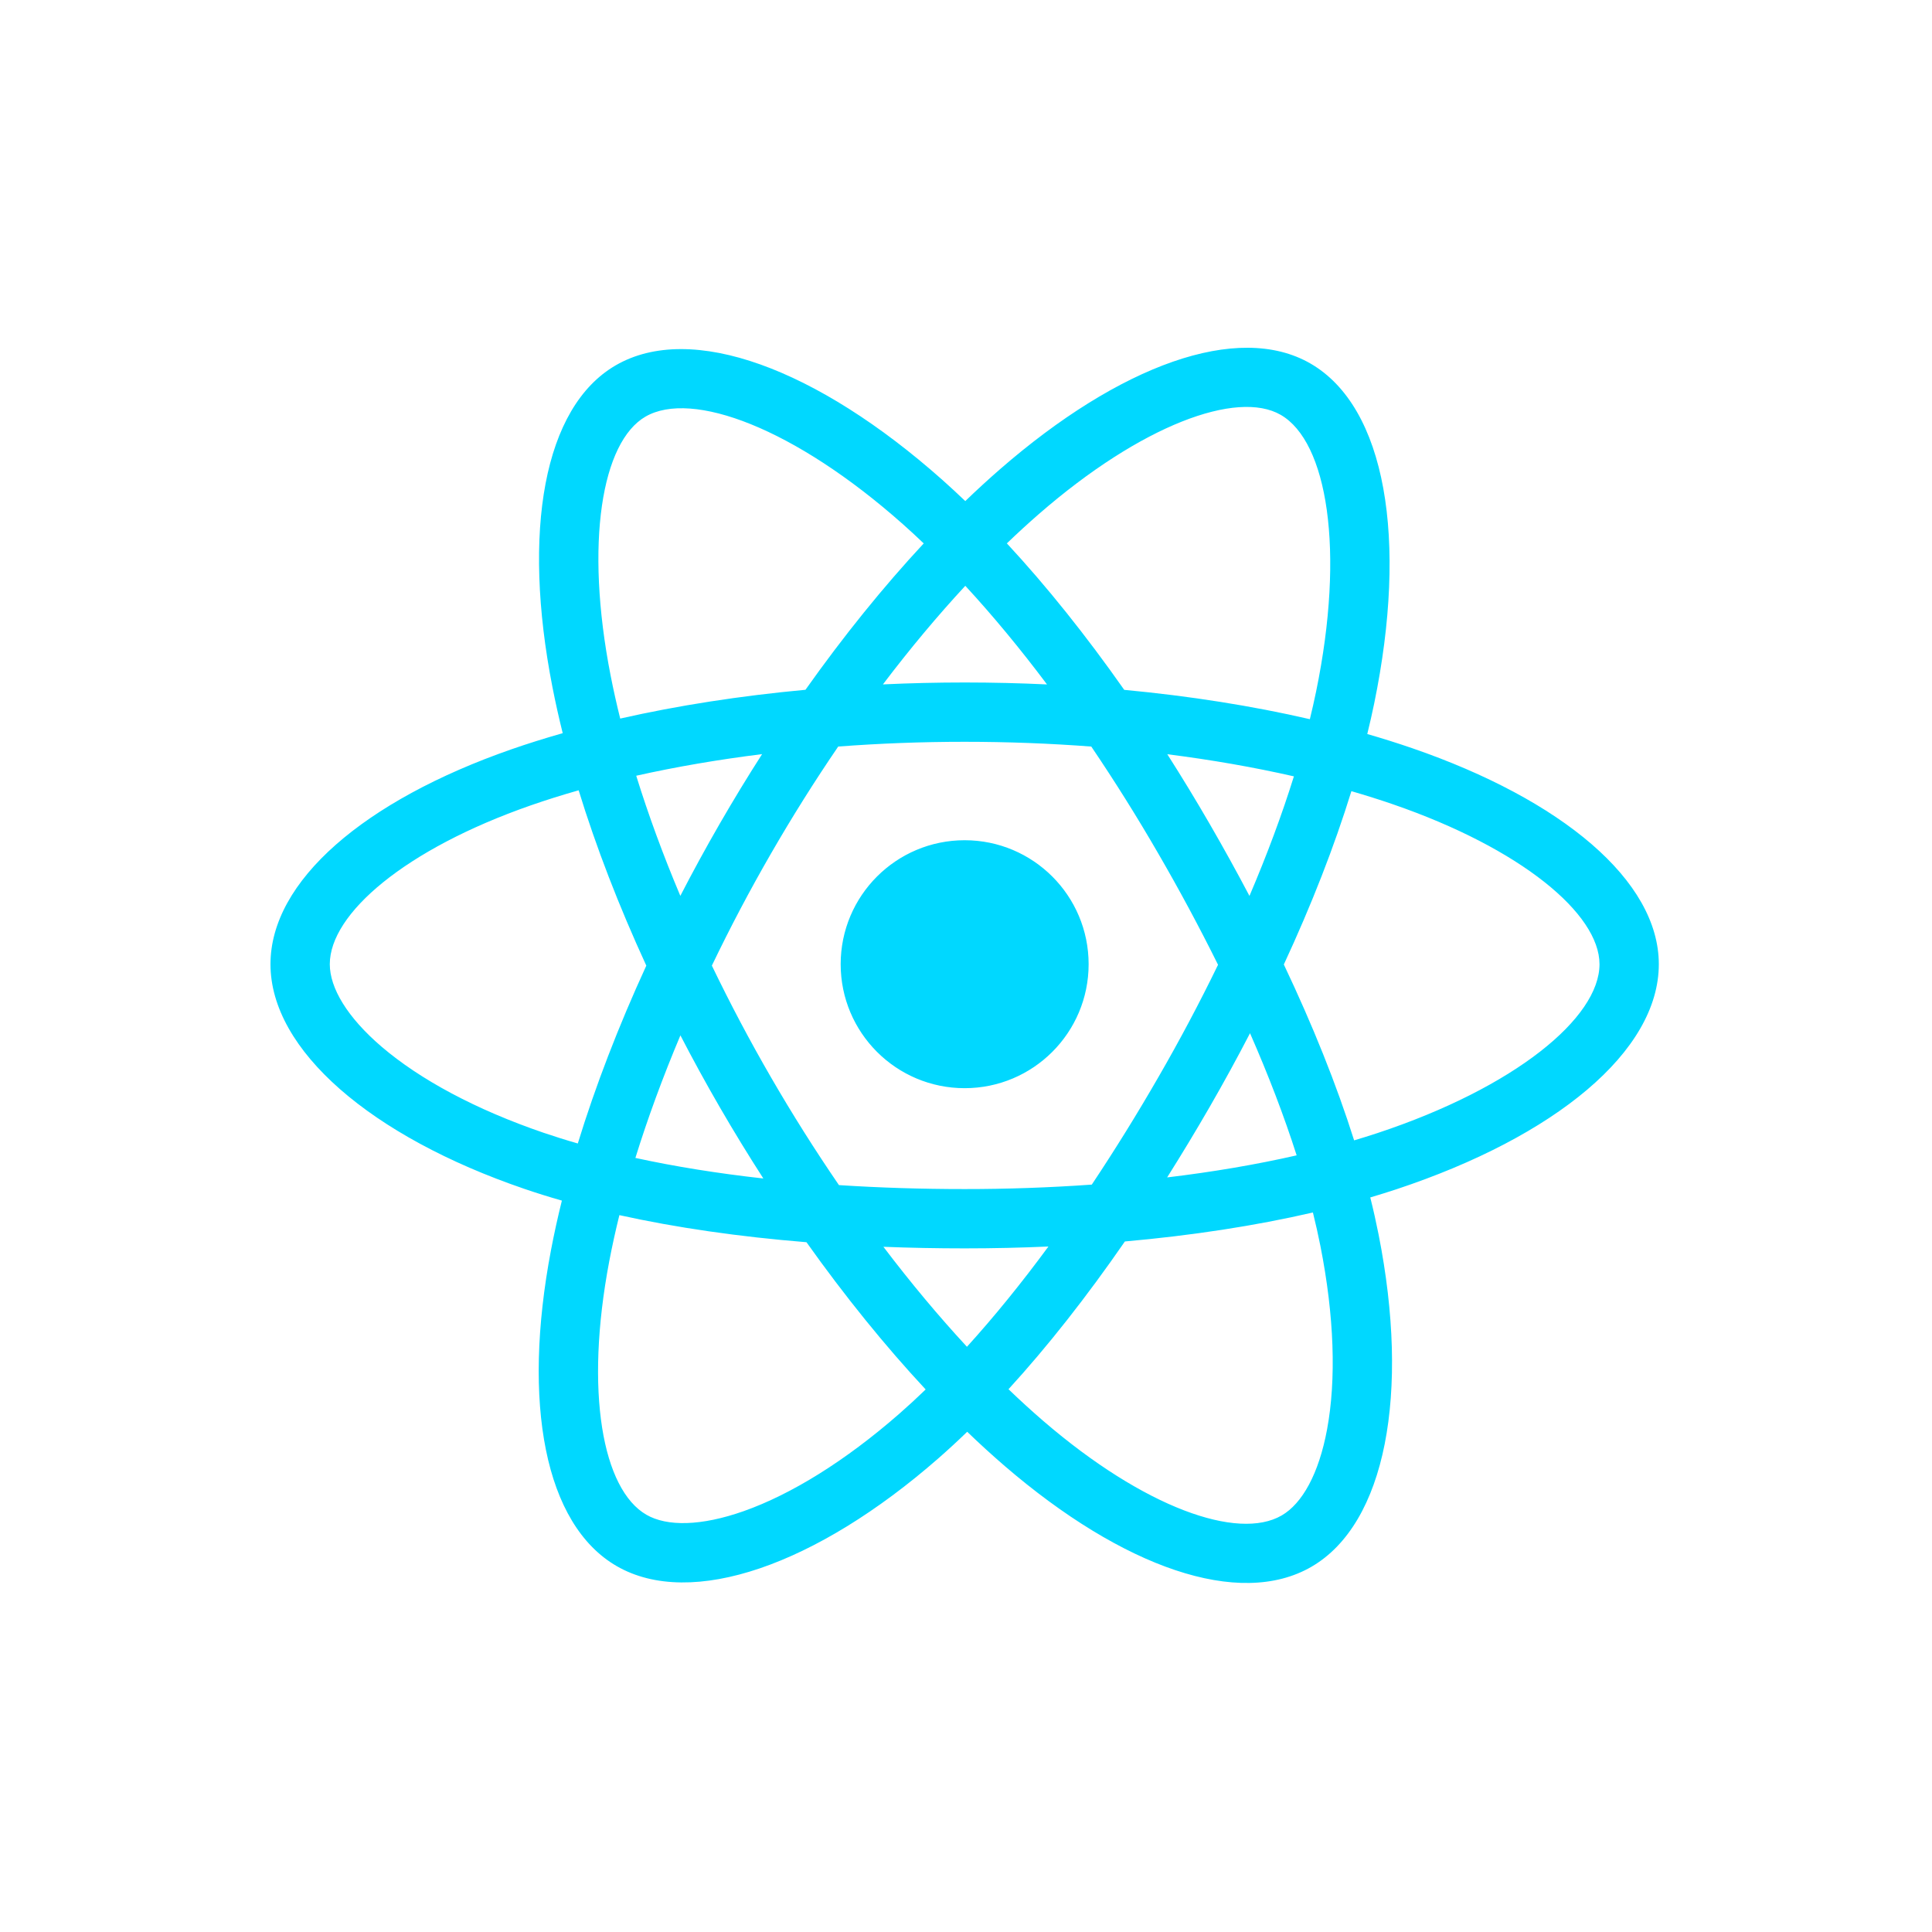 <svg xmlns="http://www.w3.org/2000/svg" width="100" height="100" viewBox="0 0 100 100" fill="none"><g clip-path="url(#clip0_4995_5599)"><path d="M73.083 38.722C72.318 38.46 71.547 38.217 70.77 37.993C70.9 37.46 71.021 36.933 71.127 36.416C72.878 27.916 71.734 21.068 67.824 18.813C64.075 16.652 57.944 18.906 51.752 24.294C51.142 24.826 50.545 25.374 49.963 25.936C49.573 25.562 49.176 25.196 48.773 24.836C42.283 19.075 35.779 16.646 31.873 18.907C28.128 21.076 27.019 27.513 28.595 35.569C28.752 36.366 28.929 37.16 29.126 37.949C28.206 38.211 27.317 38.489 26.467 38.785C18.859 41.438 14 45.595 14 49.907C14 54.36 19.216 58.827 27.14 61.535C27.783 61.754 28.43 61.957 29.083 62.143C28.871 62.993 28.683 63.848 28.519 64.708C27.016 72.624 28.189 78.909 31.925 81.064C35.783 83.288 42.258 81.002 48.563 75.49C49.074 75.042 49.574 74.581 50.062 74.108C50.693 74.717 51.341 75.308 52.005 75.881C58.112 81.136 64.144 83.258 67.876 81.098C71.73 78.867 72.983 72.115 71.356 63.9C71.228 63.256 71.085 62.616 70.925 61.979C71.38 61.844 71.826 61.706 72.262 61.562C80.5 58.832 85.86 54.42 85.86 49.907C85.86 45.579 80.844 41.394 73.083 38.722ZM71.296 58.648C70.903 58.778 70.5 58.903 70.089 59.025C69.18 56.146 67.953 53.085 66.451 49.922C67.884 46.834 69.064 43.812 69.948 40.951C70.683 41.164 71.396 41.388 72.084 41.625C78.734 43.914 82.79 47.299 82.79 49.907C82.79 52.685 78.409 56.291 71.296 58.648ZM68.345 64.496C69.064 68.128 69.167 71.412 68.69 73.98C68.263 76.287 67.402 77.825 66.337 78.441C64.073 79.752 59.23 78.048 54.007 73.554C53.39 73.021 52.787 72.472 52.2 71.906C54.225 69.692 56.249 67.117 58.224 64.258C61.698 63.95 64.98 63.446 67.956 62.758C68.099 63.334 68.229 63.913 68.345 64.496ZM38.498 78.215C36.286 78.996 34.524 79.018 33.459 78.404C31.192 77.097 30.25 72.05 31.535 65.281C31.688 64.481 31.863 63.685 32.059 62.895C35.003 63.546 38.261 64.014 41.743 64.297C43.732 67.095 45.814 69.666 47.912 71.918C47.466 72.35 47.01 72.77 46.543 73.179C43.755 75.616 40.961 77.345 38.498 78.215ZM28.133 58.631C24.629 57.433 21.736 55.876 19.752 54.178C17.97 52.652 17.07 51.136 17.07 49.907C17.07 47.29 20.971 43.953 27.477 41.684C28.267 41.409 29.093 41.149 29.951 40.906C30.85 43.831 32.03 46.889 33.453 49.981C32.011 53.12 30.815 56.227 29.907 59.186C29.311 59.016 28.72 58.83 28.133 58.631ZM31.608 34.979C30.257 28.077 31.154 22.871 33.411 21.564C35.815 20.173 41.131 22.157 46.734 27.132C47.1 27.457 47.459 27.789 47.812 28.127C45.725 30.369 43.662 32.922 41.691 35.703C38.311 36.016 35.076 36.519 32.102 37.193C31.919 36.459 31.754 35.721 31.608 34.979ZM62.605 42.633C61.902 41.419 61.174 40.221 60.42 39.039C62.712 39.329 64.909 39.714 66.972 40.184C66.353 42.169 65.581 44.245 64.672 46.372C64.008 45.112 63.319 43.865 62.605 42.633ZM49.964 30.321C51.38 31.855 52.798 33.568 54.193 35.426C51.364 35.292 48.529 35.292 45.7 35.424C47.096 33.583 48.526 31.873 49.964 30.321ZM37.243 42.654C36.538 43.877 35.861 45.116 35.214 46.37C34.32 44.25 33.555 42.165 32.931 40.152C34.981 39.693 37.167 39.318 39.446 39.033C38.683 40.223 37.949 41.43 37.243 42.654ZM39.511 60.998C37.157 60.736 34.938 60.38 32.888 59.934C33.523 57.885 34.305 55.755 35.218 53.59C35.867 54.845 36.547 56.085 37.255 57.308C37.983 58.566 38.737 59.797 39.511 60.998ZM50.049 69.709C48.594 68.139 47.143 66.402 45.725 64.534C47.102 64.588 48.504 64.616 49.93 64.616C51.395 64.616 52.842 64.583 54.267 64.519C52.868 66.421 51.455 68.16 50.049 69.709ZM64.701 53.479C65.662 55.669 66.471 57.787 67.114 59.801C65.031 60.276 62.781 60.659 60.411 60.943C61.17 59.739 61.906 58.52 62.617 57.287C63.34 56.033 64.035 54.764 64.701 53.479ZM59.958 55.753C58.869 57.644 57.72 59.499 56.511 61.315C54.32 61.47 52.126 61.547 49.93 61.546C47.694 61.546 45.518 61.477 43.424 61.341C42.183 59.529 41.011 57.671 39.911 55.77C38.816 53.88 37.794 51.948 36.846 49.98C37.791 48.011 38.811 46.079 39.902 44.187L39.902 44.188C40.993 42.295 42.155 40.445 43.386 38.641C45.523 38.479 47.715 38.395 49.929 38.395C52.154 38.395 54.349 38.48 56.485 38.642C57.704 40.444 58.859 42.288 59.948 44.171C61.043 46.059 62.076 47.982 63.046 49.937C62.086 51.911 61.056 53.852 59.958 55.753ZM66.29 21.473C68.697 22.861 69.633 28.457 68.121 35.796C68.024 36.264 67.916 36.741 67.798 37.225C64.816 36.536 61.579 36.025 58.19 35.707C56.215 32.895 54.169 30.338 52.115 28.125C52.653 27.607 53.205 27.101 53.768 26.61C59.073 21.993 64.031 20.17 66.29 21.473ZM49.93 43.49C53.474 43.49 56.347 46.363 56.347 49.907C56.347 53.451 53.474 56.324 49.93 56.324C46.386 56.324 43.513 53.451 43.513 49.907C43.513 46.363 46.386 43.49 49.93 43.49Z" fill="#00D8FF"></path></g><defs><clipPath id="clip0_4995_5599"><rect width="71.86" height="64" fill="white" transform="translate(14 18)"></rect></clipPath></defs></svg>